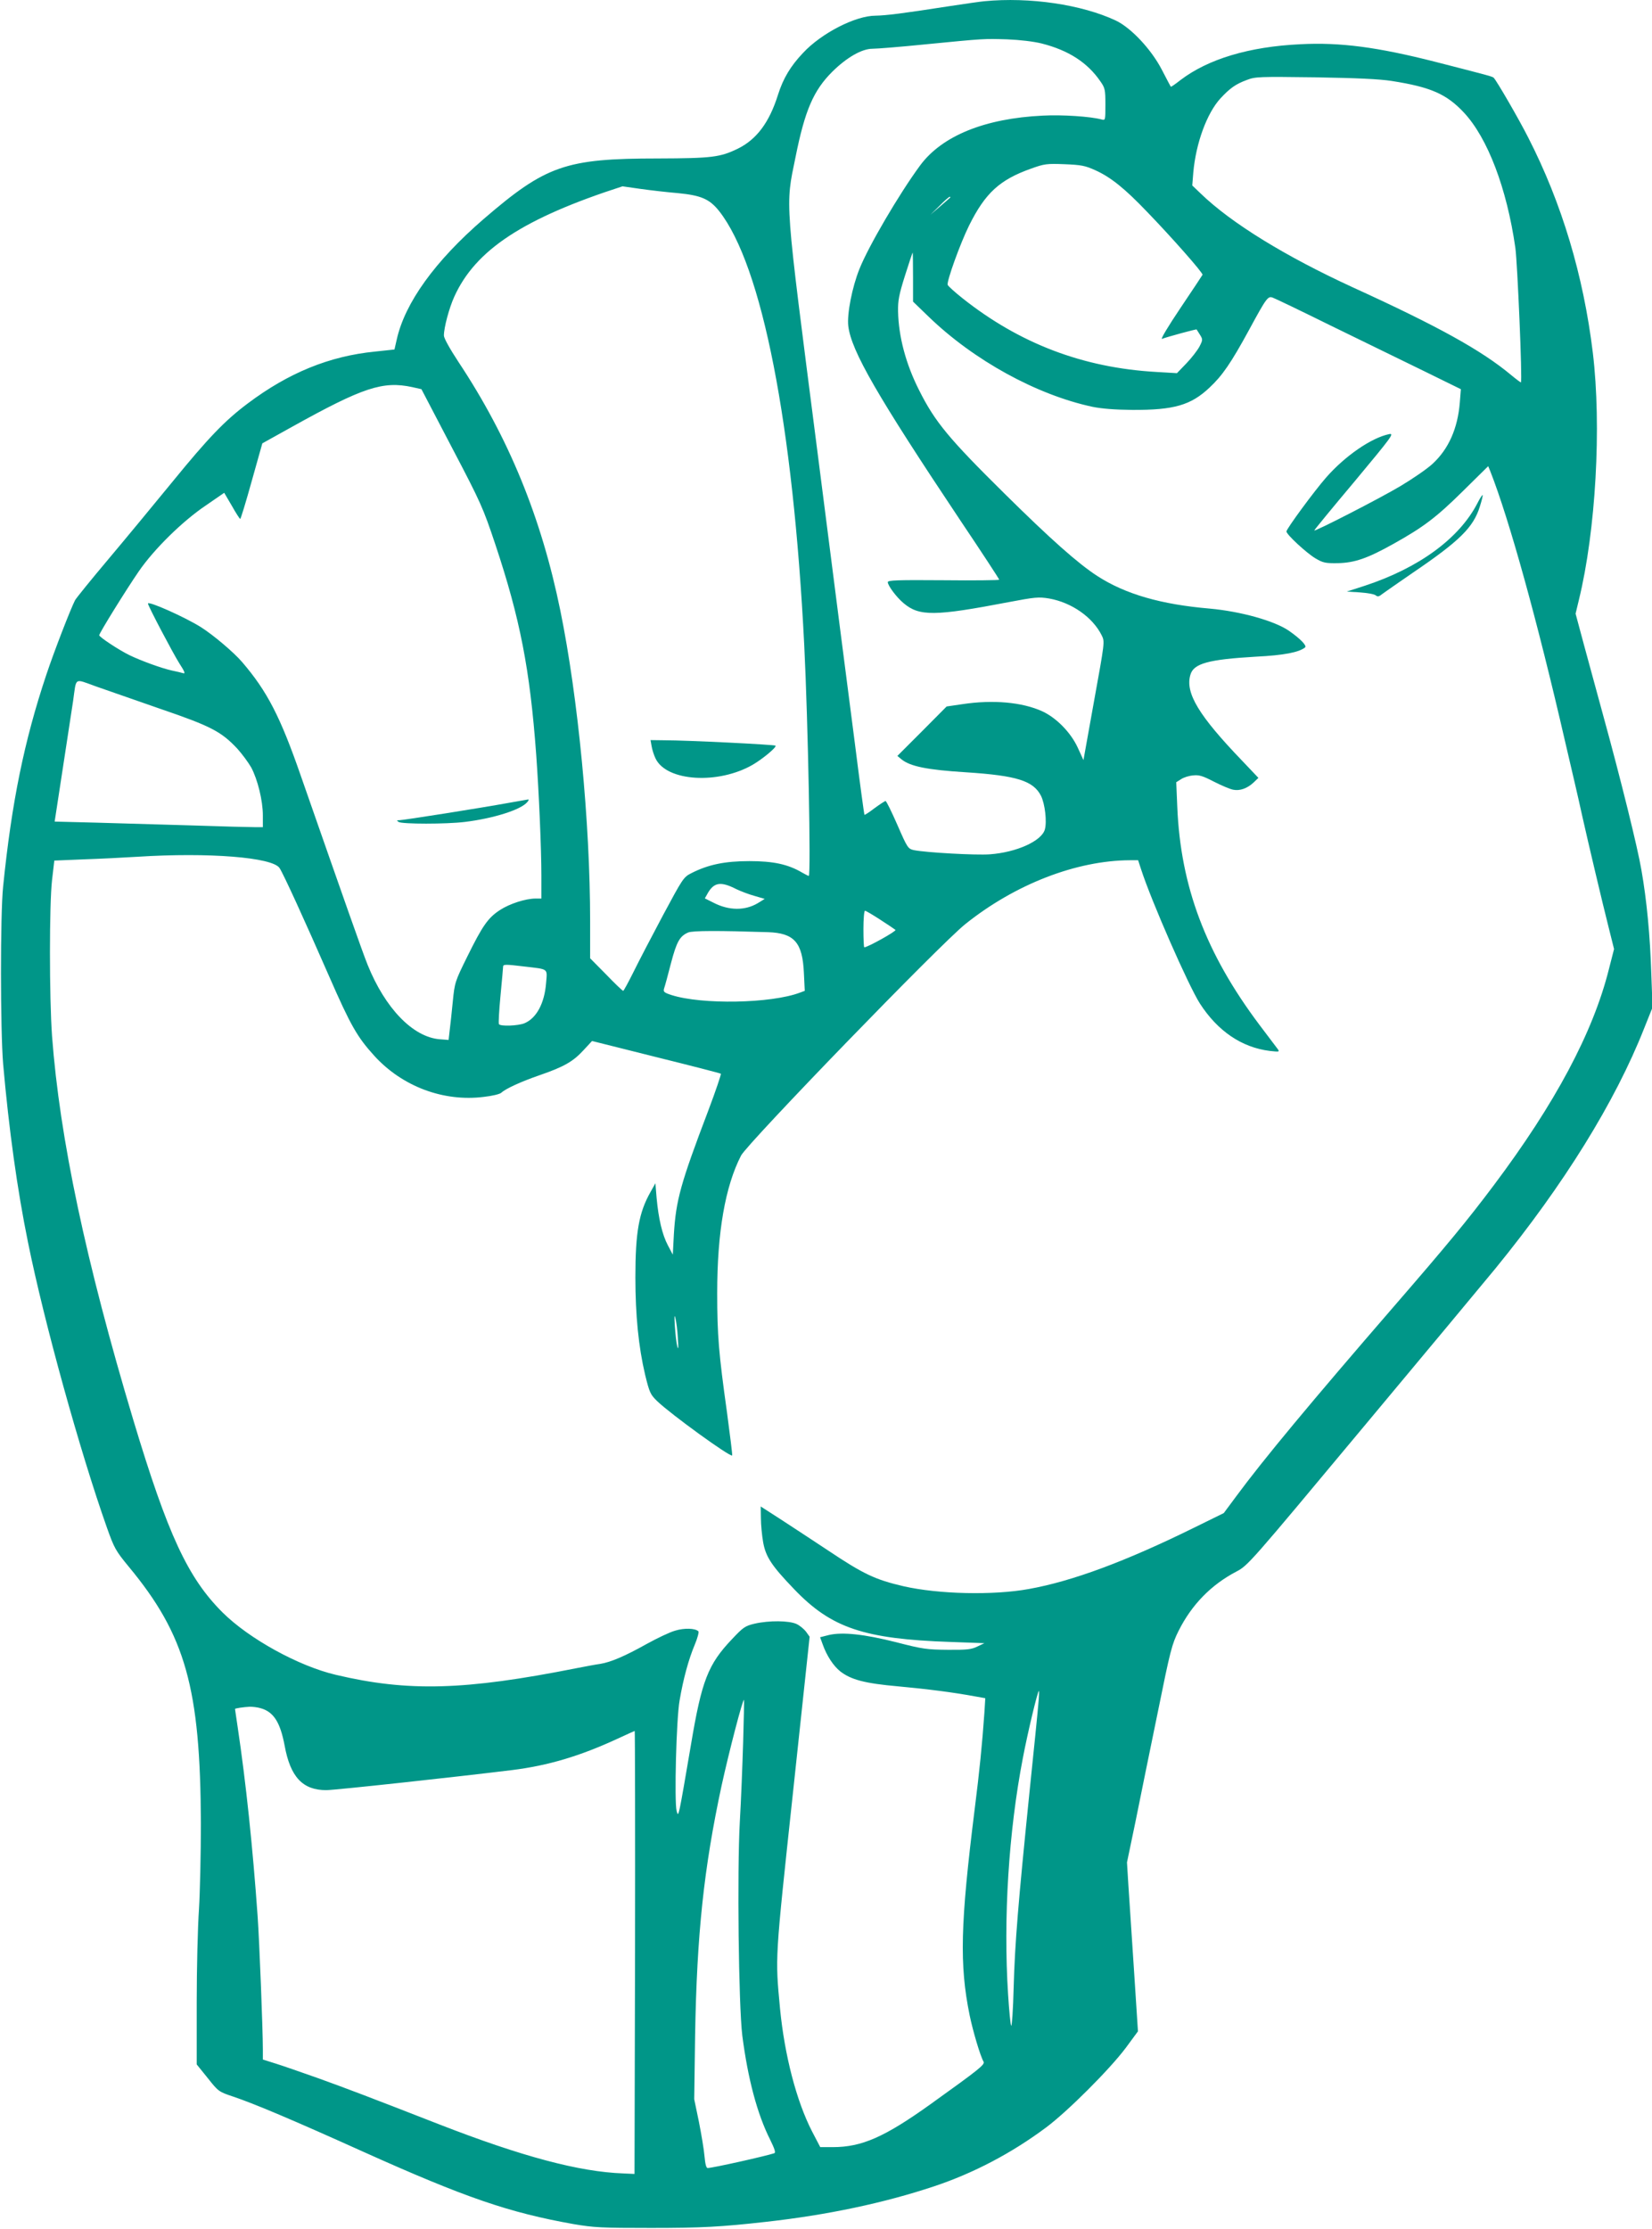 <?xml version="1.0" standalone="no"?>
<!DOCTYPE svg PUBLIC "-//W3C//DTD SVG 20010904//EN"
 "http://www.w3.org/TR/2001/REC-SVG-20010904/DTD/svg10.dtd">
<svg version="1.0" xmlns="http://www.w3.org/2000/svg"
 width="949pt" height="1280pt" viewBox="0 0 949 1280"
 preserveAspectRatio="xMidYMid meet">
<g transform="translate(0,1280) scale(0.1,-0.1)"
fill="#009688" stroke="none">
<path d="M5655 12793 c-22 -2 -114 -15 -205 -29 -269 -42 -362 -53 -420 -54
-116 0 -312 -101 -417 -214 -72 -76 -114 -146 -144 -241 -50 -159 -123 -256
-231 -309 -101 -49 -148 -55 -458 -56 -532 0 -644 -40 -1002 -348 -279 -241
-452 -481 -499 -692 l-13 -57 -112 -12 c-262 -26 -497 -122 -731 -298 -131
-98 -227 -198 -431 -448 -108 -132 -275 -334 -371 -448 -97 -115 -182 -220
-190 -234 -26 -51 -119 -290 -165 -428 -127 -380 -199 -732 -248 -1215 -17
-164 -16 -826 0 -1020 33 -374 81 -722 143 -1025 93 -460 299 -1202 453 -1637
42 -118 50 -133 125 -224 327 -394 412 -697 415 -1474 0 -173 -5 -395 -11
-494 -7 -98 -13 -339 -13 -535 l0 -356 63 -78 c61 -77 63 -79 147 -107 119
-40 338 -132 750 -318 583 -262 834 -348 1205 -414 118 -20 159 -22 445 -22
291 0 402 6 660 35 351 39 678 108 966 204 228 76 446 191 642 337 124 92 367
335 459 458 l70 95 -23 355 c-13 195 -27 414 -32 485 l-8 130 49 235 c26 129
83 410 127 623 73 361 82 395 121 473 75 149 186 263 331 339 67 35 77 47 720
818 359 430 705 845 768 922 395 484 688 957 855 1380 l48 120 -7 193 c-7 219
-26 421 -57 597 -21 125 -118 518 -219 885 -32 118 -81 298 -109 400 l-50 186
19 79 c97 396 131 997 80 1420 -54 444 -178 858 -371 1235 -53 105 -180 324
-198 343 -8 8 -24 12 -336 92 -330 84 -545 113 -775 101 -295 -14 -530 -85
-689 -206 -29 -23 -54 -40 -55 -38 -2 2 -25 46 -52 98 -60 116 -176 240 -264
282 -196 92 -495 136 -755 111z m330 -243 c153 -39 262 -109 336 -217 27 -38
29 -49 29 -133 0 -91 0 -92 -22 -86 -63 17 -225 28 -338 22 -333 -16 -579
-116 -705 -287 -120 -163 -297 -465 -348 -594 -42 -104 -72 -259 -64 -327 17
-143 166 -401 644 -1117 123 -183 223 -336 223 -340 0 -3 -144 -5 -320 -3
-266 2 -320 0 -320 -11 0 -20 51 -88 91 -121 90 -76 179 -75 602 6 153 29 173
31 234 21 129 -23 250 -107 302 -212 18 -36 17 -39 -44 -376 l-61 -340 -33 72
c-40 87 -123 171 -203 208 -116 53 -284 68 -461 41 l-89 -13 -141 -142 -142
-142 23 -19 c50 -41 147 -61 372 -75 292 -19 386 -49 430 -135 23 -46 35 -150
22 -194 -19 -66 -163 -131 -316 -142 -79 -6 -367 10 -436 24 -34 8 -37 12 -95
145 -33 75 -63 137 -68 137 -4 0 -33 -19 -63 -41 -30 -23 -56 -40 -58 -38 -2
2 -27 186 -55 409 -29 223 -127 983 -217 1690 -188 1464 -183 1389 -124 1678
54 269 103 382 211 490 83 82 170 132 231 132 27 0 163 11 301 25 348 34 338
33 472 29 74 -3 151 -12 200 -24z m2010 -215 c224 -35 315 -75 415 -182 136
-146 246 -434 295 -776 12 -85 41 -765 32 -773 -1 -1 -27 18 -57 43 -169 141
-420 280 -909 503 -387 178 -697 368 -874 539 l-48 46 6 75 c15 168 78 340
156 425 55 59 87 82 152 106 49 19 72 19 392 15 240 -4 369 -10 440 -21z
m-1702 -513 c88 -40 168 -104 297 -239 143 -148 322 -351 318 -361 -2 -4 -59
-90 -127 -191 -70 -104 -116 -181 -106 -177 32 12 197 57 199 54 1 -2 10 -15
19 -30 17 -27 17 -30 -3 -69 -12 -22 -46 -66 -75 -96 l-54 -56 -118 7 c-423
24 -788 164 -1116 425 -43 34 -80 68 -83 75 -7 19 72 238 123 341 93 187 176
263 357 327 75 27 89 29 191 25 97 -4 118 -8 178 -35z m-2612 -107 c57 -8 153
-19 213 -24 134 -13 182 -34 237 -103 247 -313 425 -1223 489 -2493 22 -444
39 -1325 26 -1325 -3 0 -20 9 -38 19 -81 48 -166 66 -303 66 -141 0 -237 -20
-333 -69 -46 -23 -50 -31 -164 -243 -64 -120 -140 -266 -169 -325 -30 -60 -56
-108 -59 -108 -4 0 -48 42 -98 94 l-92 93 0 214 c0 564 -69 1283 -171 1782
-109 535 -297 994 -585 1428 -50 76 -84 137 -84 152 0 46 30 158 60 224 122
269 398 450 966 633 0 0 47 -7 105 -15z m1774 -53 c-6 -5 -32 -28 -60 -52
l-50 -43 52 51 c28 29 55 52 59 52 5 0 4 -4 -1 -8z m-210 -453 l0 -141 90 -87
c259 -250 619 -448 940 -517 54 -11 130 -17 230 -18 239 -1 336 27 443 128 74
69 124 142 227 331 102 188 109 197 138 185 12 -4 162 -76 332 -160 171 -83
408 -199 529 -258 l218 -107 -6 -76 c-12 -150 -65 -268 -156 -352 -31 -29
-114 -86 -186 -129 -123 -73 -494 -263 -494 -254 0 3 104 130 232 282 214 257
229 277 198 271 -102 -21 -253 -125 -361 -248 -67 -76 -229 -296 -229 -311 0
-17 113 -122 166 -154 44 -26 57 -29 129 -28 96 2 170 27 320 111 172 96 246
152 397 301 l147 145 12 -29 c109 -277 270 -858 429 -1549 18 -77 43 -185 56
-240 13 -55 32 -140 43 -190 34 -152 117 -503 151 -637 l32 -128 -30 -117
c-91 -363 -309 -771 -662 -1241 -151 -201 -264 -338 -575 -697 -477 -551 -748
-877 -903 -1087 l-72 -97 -173 -85 c-390 -192 -696 -306 -947 -351 -203 -37
-519 -30 -720 16 -163 38 -229 69 -437 208 -81 54 -201 132 -265 174 l-118 76
1 -67 c0 -37 6 -99 13 -139 15 -83 48 -134 179 -270 213 -222 400 -285 897
-302 l195 -7 -40 -19 c-34 -17 -61 -20 -170 -19 -119 1 -145 4 -295 43 -186
47 -310 60 -388 42 l-51 -13 15 -41 c23 -65 61 -123 101 -155 62 -48 141 -69
333 -86 172 -16 313 -34 438 -57 l62 -11 -5 -82 c-13 -185 -28 -334 -56 -556
-82 -657 -88 -892 -29 -1182 19 -92 61 -234 80 -267 9 -17 -21 -41 -304 -244
-264 -189 -395 -247 -562 -247 l-72 0 -47 90 c-90 175 -158 438 -184 705 -28
300 -30 270 74 1238 l96 898 -20 28 c-12 16 -36 36 -55 45 -43 20 -158 21
-241 2 -55 -13 -66 -21 -130 -89 -138 -145 -174 -239 -235 -602 -73 -427 -72
-425 -83 -385 -14 54 -2 529 17 635 21 124 52 237 87 320 16 38 25 73 21 77
-18 18 -81 20 -133 4 -30 -8 -103 -43 -163 -76 -127 -71 -207 -105 -268 -115
-24 -3 -86 -15 -138 -25 -640 -127 -965 -136 -1380 -38 -214 50 -499 207 -651
358 -200 199 -315 447 -513 1105 -273 910 -423 1618 -467 2205 -16 222 -16
759 0 896 l13 112 167 7 c91 3 231 10 311 15 408 26 776 -3 816 -65 23 -35
144 -300 284 -620 125 -286 162 -350 261 -459 161 -176 397 -264 628 -235 47
5 93 16 101 24 26 24 114 64 221 101 139 48 191 78 250 142 l50 54 367 -92
c202 -50 369 -93 373 -96 3 -2 -29 -97 -72 -211 -160 -421 -186 -515 -198
-713 l-6 -115 -28 53 c-33 62 -54 154 -65 272 l-7 85 -28 -50 c-67 -118 -87
-232 -87 -490 0 -217 18 -399 56 -560 25 -102 30 -113 69 -151 78 -75 420
-323 431 -312 2 3 -12 114 -30 249 -47 336 -56 441 -56 684 0 349 46 612 137
789 37 71 1144 1214 1288 1329 287 230 640 366 947 367 l46 0 17 -52 c60 -185
272 -668 338 -771 102 -158 240 -252 401 -272 56 -6 58 -6 45 12 -8 10 -55 73
-105 139 -307 409 -452 793 -471 1250 l-6 142 27 17 c14 10 45 20 69 22 35 4
55 -2 121 -36 43 -22 93 -43 110 -46 39 -8 82 8 118 42 l27 26 -94 99 c-248
258 -327 388 -297 492 18 66 103 89 377 105 161 8 247 25 282 53 12 10 -27 50
-93 96 -83 57 -277 111 -454 127 -281 24 -485 83 -646 187 -110 71 -268 211
-533 473 -319 315 -400 412 -491 594 -76 150 -118 307 -121 453 -1 62 5 95 40
206 23 73 43 132 44 132 1 0 2 -63 2 -141z m-2877 -632 l53 -12 175 -335 c167
-318 179 -346 249 -555 143 -429 199 -718 235 -1205 16 -219 30 -548 30 -697
l0 -133 -33 0 c-58 0 -150 -30 -205 -66 -69 -45 -100 -90 -187 -266 -71 -144
-73 -149 -84 -260 -6 -62 -14 -137 -18 -167 l-6 -53 -52 4 c-153 13 -312 177
-413 427 -31 77 -130 359 -384 1086 -118 340 -193 485 -337 653 -48 56 -165
155 -236 200 -90 57 -305 153 -305 136 0 -13 144 -286 180 -343 30 -46 36 -61
23 -57 -10 3 -39 10 -64 15 -60 13 -180 57 -244 88 -62 30 -175 105 -175 115
0 12 155 262 228 368 87 126 249 286 384 377 l106 73 44 -75 c23 -41 45 -75
48 -75 3 0 33 98 66 217 l61 217 169 94 c410 228 523 265 692 229z m-1443
-1849 c287 -98 347 -130 438 -227 28 -31 64 -80 80 -108 37 -69 67 -191 67
-275 l0 -68 -47 0 c-27 0 -190 4 -363 10 -173 5 -421 12 -550 16 l-236 6 47
307 c26 168 52 342 59 386 20 139 3 129 132 83 62 -22 230 -80 373 -130z
m3305 -1034 c25 -12 72 -30 105 -39 l58 -17 -39 -24 c-73 -44 -166 -44 -255 2
l-50 25 18 32 c36 61 75 66 163 21z m826 -175 c44 -28 83 -55 88 -59 7 -7
-160 -100 -179 -100 -3 0 -5 47 -5 105 0 58 4 105 9 105 5 0 44 -23 87 -51z
m-645 -72 c152 -5 199 -59 207 -234 l5 -103 -27 -10 c-166 -63 -565 -70 -739
-14 -43 14 -48 19 -42 38 4 11 22 76 39 143 33 126 51 157 99 178 25 11 177
11 458 2z m-1401 -197 c144 -17 134 -9 127 -95 -9 -116 -55 -202 -124 -231
-36 -15 -139 -19 -147 -5 -3 5 1 78 9 162 8 85 15 160 15 167 0 15 12 15 120
2z m884 -2135 c4 -54 3 -69 -3 -48 -5 18 -11 70 -14 115 -4 59 -3 73 3 48 5
-19 12 -71 14 -115z m2071 -2097 c-3 -40 -26 -269 -51 -509 -65 -639 -84 -868
-91 -1122 -3 -125 -10 -224 -14 -220 -4 4 -12 85 -18 180 -28 436 3 934 85
1358 27 143 85 385 92 385 2 0 1 -33 -3 -72z m-1696 -223 c-4 -132 -12 -337
-19 -455 -16 -287 -7 -1053 14 -1228 32 -249 86 -453 161 -601 25 -51 32 -73
23 -76 -51 -17 -355 -85 -383 -85 -8 0 -14 23 -18 68 -3 37 -18 126 -32 197
l-27 130 5 365 c10 583 50 960 152 1435 42 192 123 504 129 493 1 -2 -1 -111
-5 -243z m-2770 195 c73 -21 111 -81 136 -214 33 -181 104 -256 239 -256 48 0
723 73 1066 115 210 26 393 81 609 181 52 24 96 44 97 44 2 0 3 -572 2 -1272
l-3 -1272 -65 3 c-252 9 -582 97 -1055 281 -428 167 -524 203 -695 265 -96 34
-208 73 -247 85 l-73 23 0 56 c0 119 -20 623 -30 766 -28 395 -67 769 -115
1089 -8 55 -15 101 -15 102 0 4 48 11 85 13 17 0 45 -3 64 -9z"/>
<path d="M3743 8516 c3 -19 13 -52 23 -72 63 -132 361 -150 559 -35 58 34 138
101 130 109 -6 6 -507 31 -639 31 l-79 1 6 -34z"/>
<path d="M8487 9910 c-105 -203 -337 -372 -648 -474 l-102 -33 76 -5 c42 -3
83 -10 90 -17 11 -9 20 -7 39 9 14 10 92 65 174 121 271 184 348 261 385 380
11 34 18 64 16 66 -2 2 -16 -19 -30 -47z"/>
<path d="M2925 8190 c-164 -30 -608 -100 -630 -100 -17 0 -17 -2 -5 -10 20
-13 274 -13 380 0 165 20 323 70 359 114 8 9 10 15 5 15 -5 -1 -54 -9 -109
-19z"/>
</g>
</svg>
